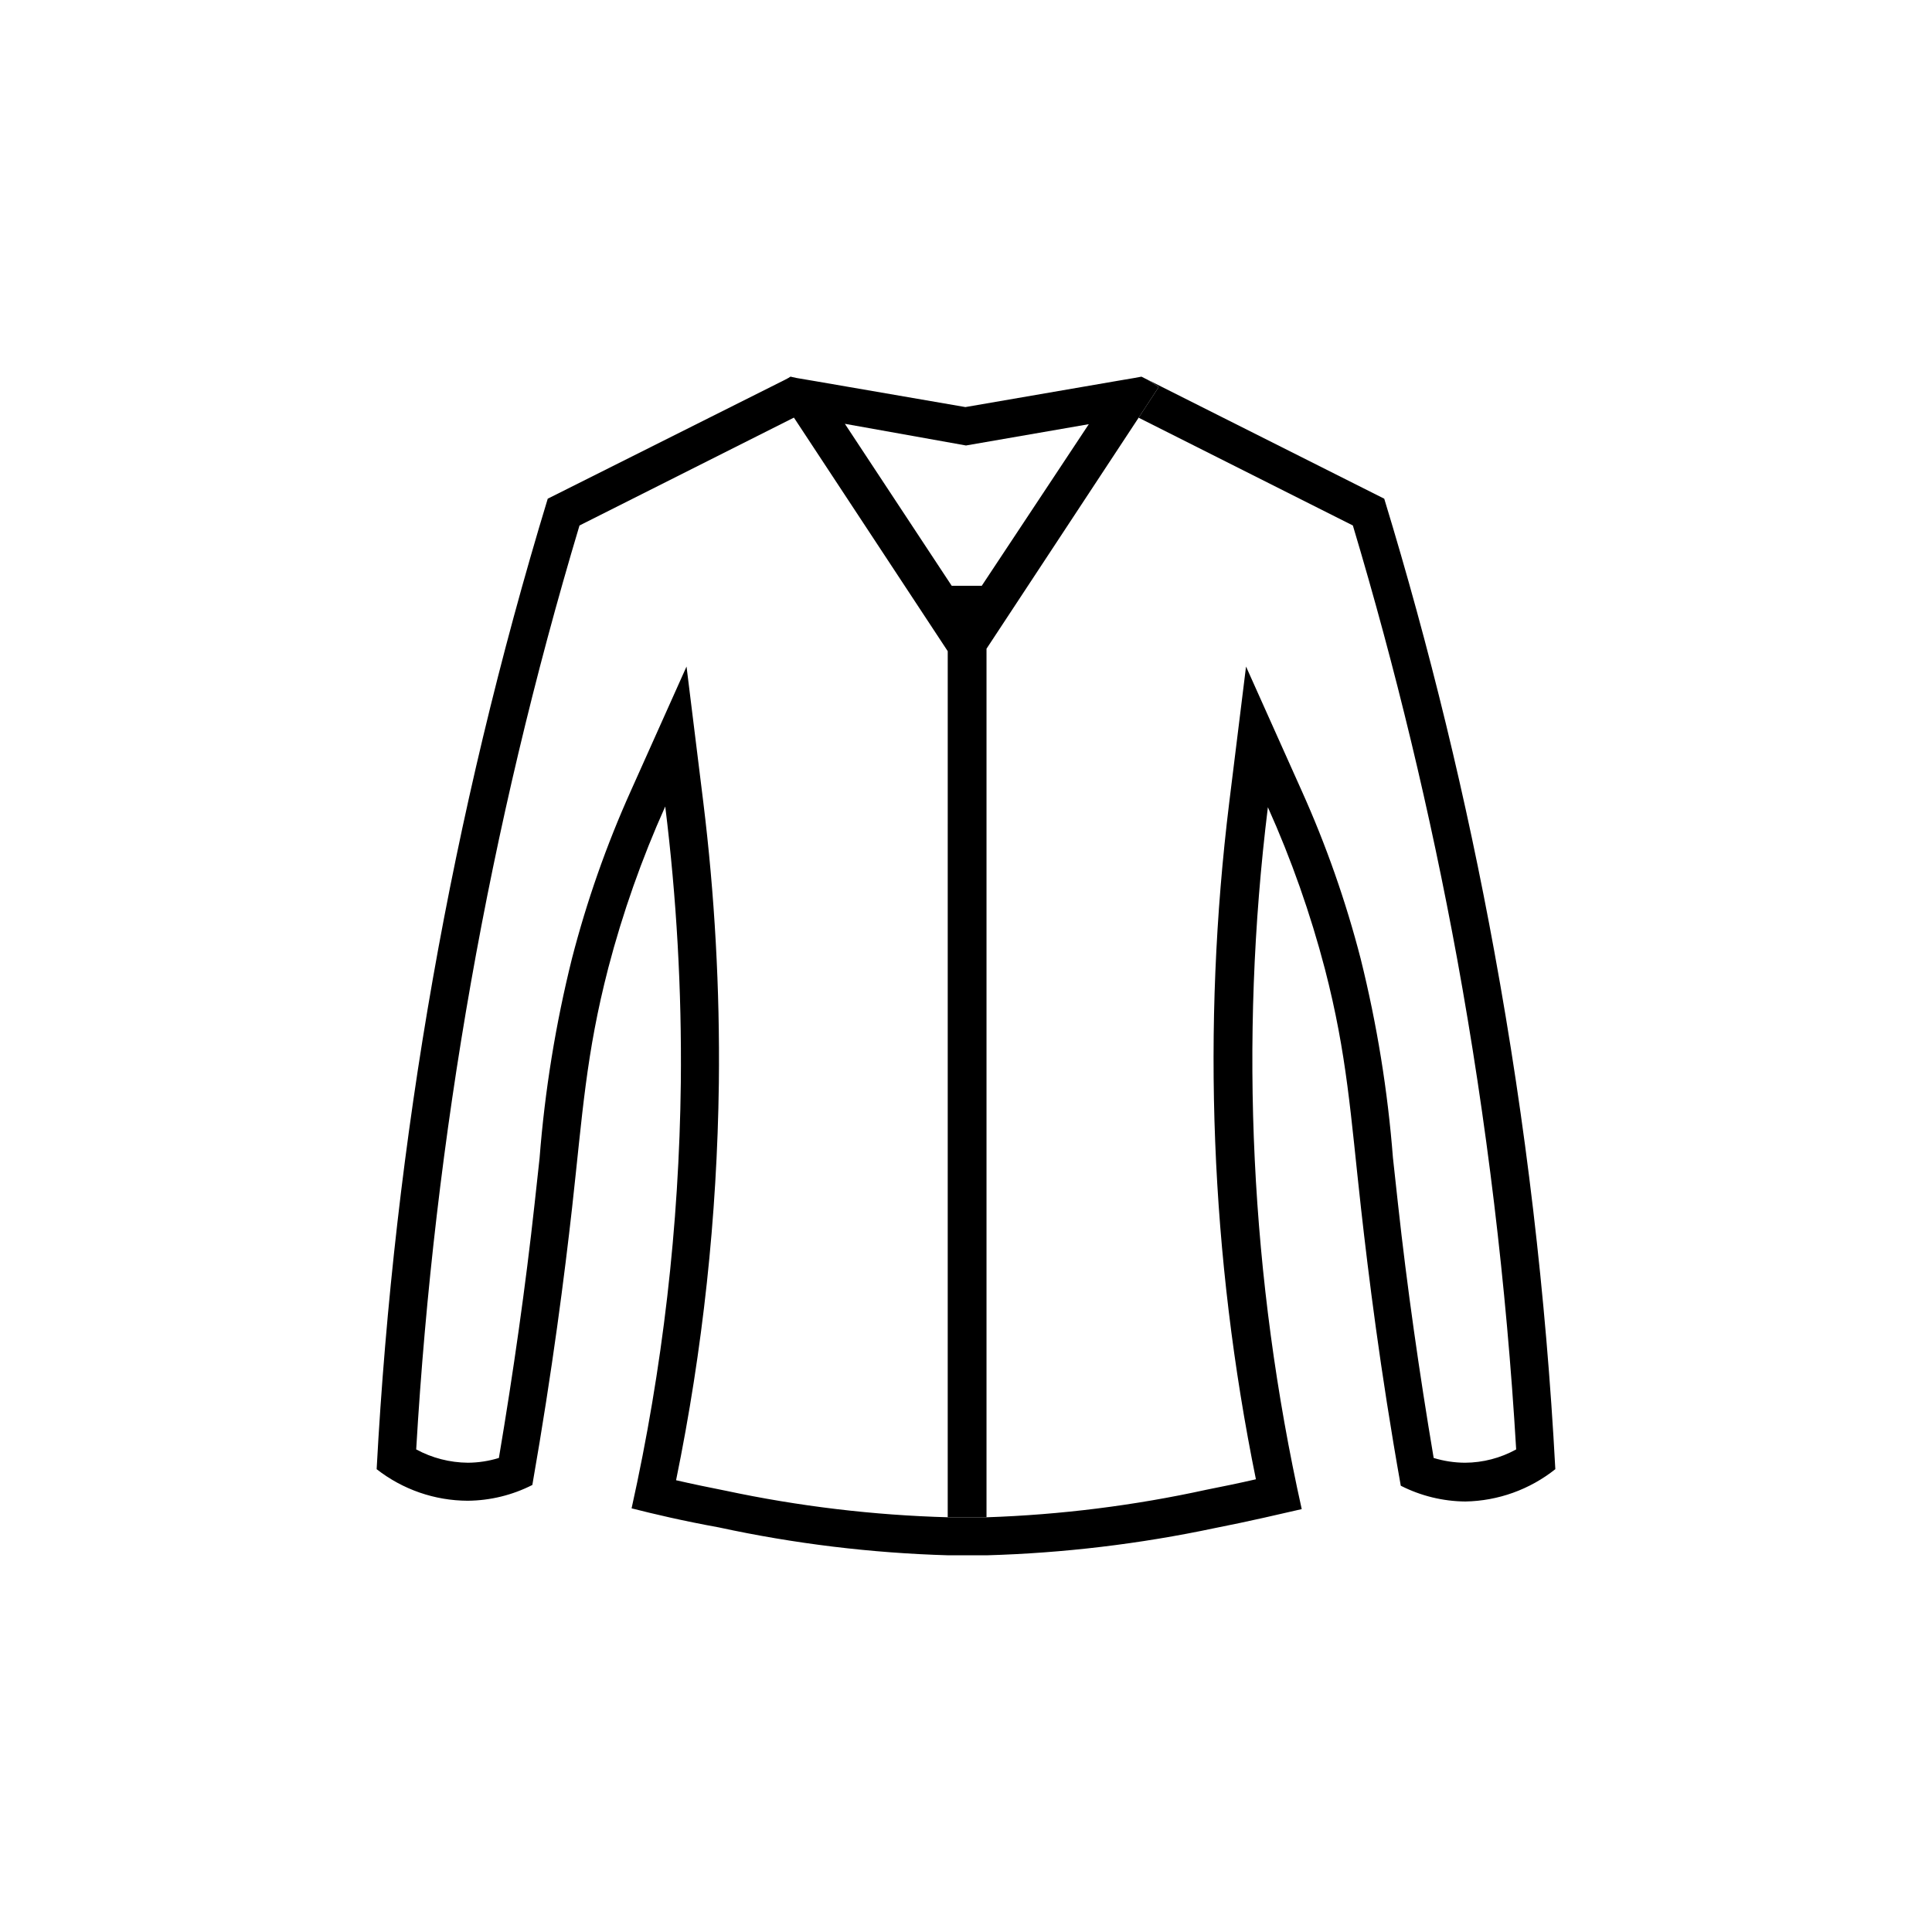 <?xml version="1.0" encoding="UTF-8"?>
<!-- Uploaded to: ICON Repo, www.svgrepo.com, Generator: ICON Repo Mixer Tools -->
<svg fill="#000000" width="800px" height="800px" version="1.1" viewBox="144 144 512 512" xmlns="http://www.w3.org/2000/svg">
 <g>
  <path d="m448.21 244.68-1.715-0.859-1.914 0.352-4.434 0.754-40.305 6.953-39.699-6.852-5.039-0.855-1.613-0.352-4.18 2.769 5.039 8.012 40.809 61.969-0.004 229.54h10.281v-230.19l40.305-61.211 5.34-8.16zm-44.035 54.562h-7.961l-28.312-42.926 32.094 5.742 32.547-5.644z"/>
  <path d="m540.06 396.42c-7.414-40.617-17.172-80.77-29.223-120.26l-62.621-31.488 2.871 1.863-5.34 8.16 56.781 28.566h-0.004c11.316 37.789 20.551 76.168 27.66 114.97 7.824 42.941 13.039 86.312 15.617 129.88-4.152 2.289-8.812 3.504-13.551 3.527-2.82-0.016-5.617-0.441-8.312-1.262-3.828-22.723-7.055-45.344-9.473-67.461-0.453-4.231-0.906-8.211-1.309-11.992l-0.004 0.004c-1.379-17.824-4.246-35.5-8.562-52.848-3.934-15.246-9.156-30.129-15.617-44.488l-14.762-32.949-4.434 35.871c-7.356 59.824-4.973 120.45 7.051 179.51-4.383 1.008-8.766 1.914-13.098 2.769-19.168 4.199-38.68 6.644-58.289 7.305h-10.078c-19.871-0.543-39.652-2.906-59.098-7.051-4.332-0.855-8.715-1.762-13.098-2.769v-0.004c7.094-34.645 10.887-69.883 11.336-105.25 0.285-24.898-1.094-49.793-4.133-74.512l-4.434-35.871-14.762 32.949c-6.461 14.359-11.684 29.242-15.617 44.488-4.316 17.348-7.184 35.023-8.566 52.848-0.402 3.777-0.855 7.758-1.309 11.992-2.418 22.117-5.644 44.738-9.473 67.461v-0.004c-2.66 0.82-5.426 1.246-8.211 1.262-4.789-0.039-9.492-1.25-13.703-3.527 4.863-83.02 19.387-165.19 43.277-244.85l57.082-28.719-5.039-8.012 4.18-2.769-64.637 32.398c-25.426 83.59-40.652 169.95-45.344 257.19 6.894 5.391 15.383 8.336 24.133 8.363 5.957-0.047 11.82-1.48 17.129-4.18 5.391-30.832 8.566-55.973 10.531-73.457 2.769-24.887 3.68-40.707 9.574-63.48h-0.004c3.844-14.684 8.898-29.023 15.117-42.871 3.008 24.281 4.387 48.734 4.129 73.203-0.438 37.949-4.812 75.754-13.047 112.8 5.742 1.461 13.602 3.324 23.074 5.039 20.031 4.336 40.422 6.816 60.91 7.406h10.078c20.328-0.578 40.559-2.992 60.457-7.203 9.473-1.863 17.332-3.727 23.074-5.039-13.586-61.035-16.621-123.95-8.969-186.01 6.219 13.848 11.273 28.188 15.113 42.875 5.894 22.773 6.801 38.594 9.574 63.48 1.965 17.48 5.039 42.621 10.531 73.457l-0.004-0.004c5.309 2.703 11.176 4.133 17.129 4.184 8.672-0.156 17.047-3.164 23.832-8.566-2.449-45.941-7.836-91.68-16.121-136.93z"/>
 </g>
</svg>